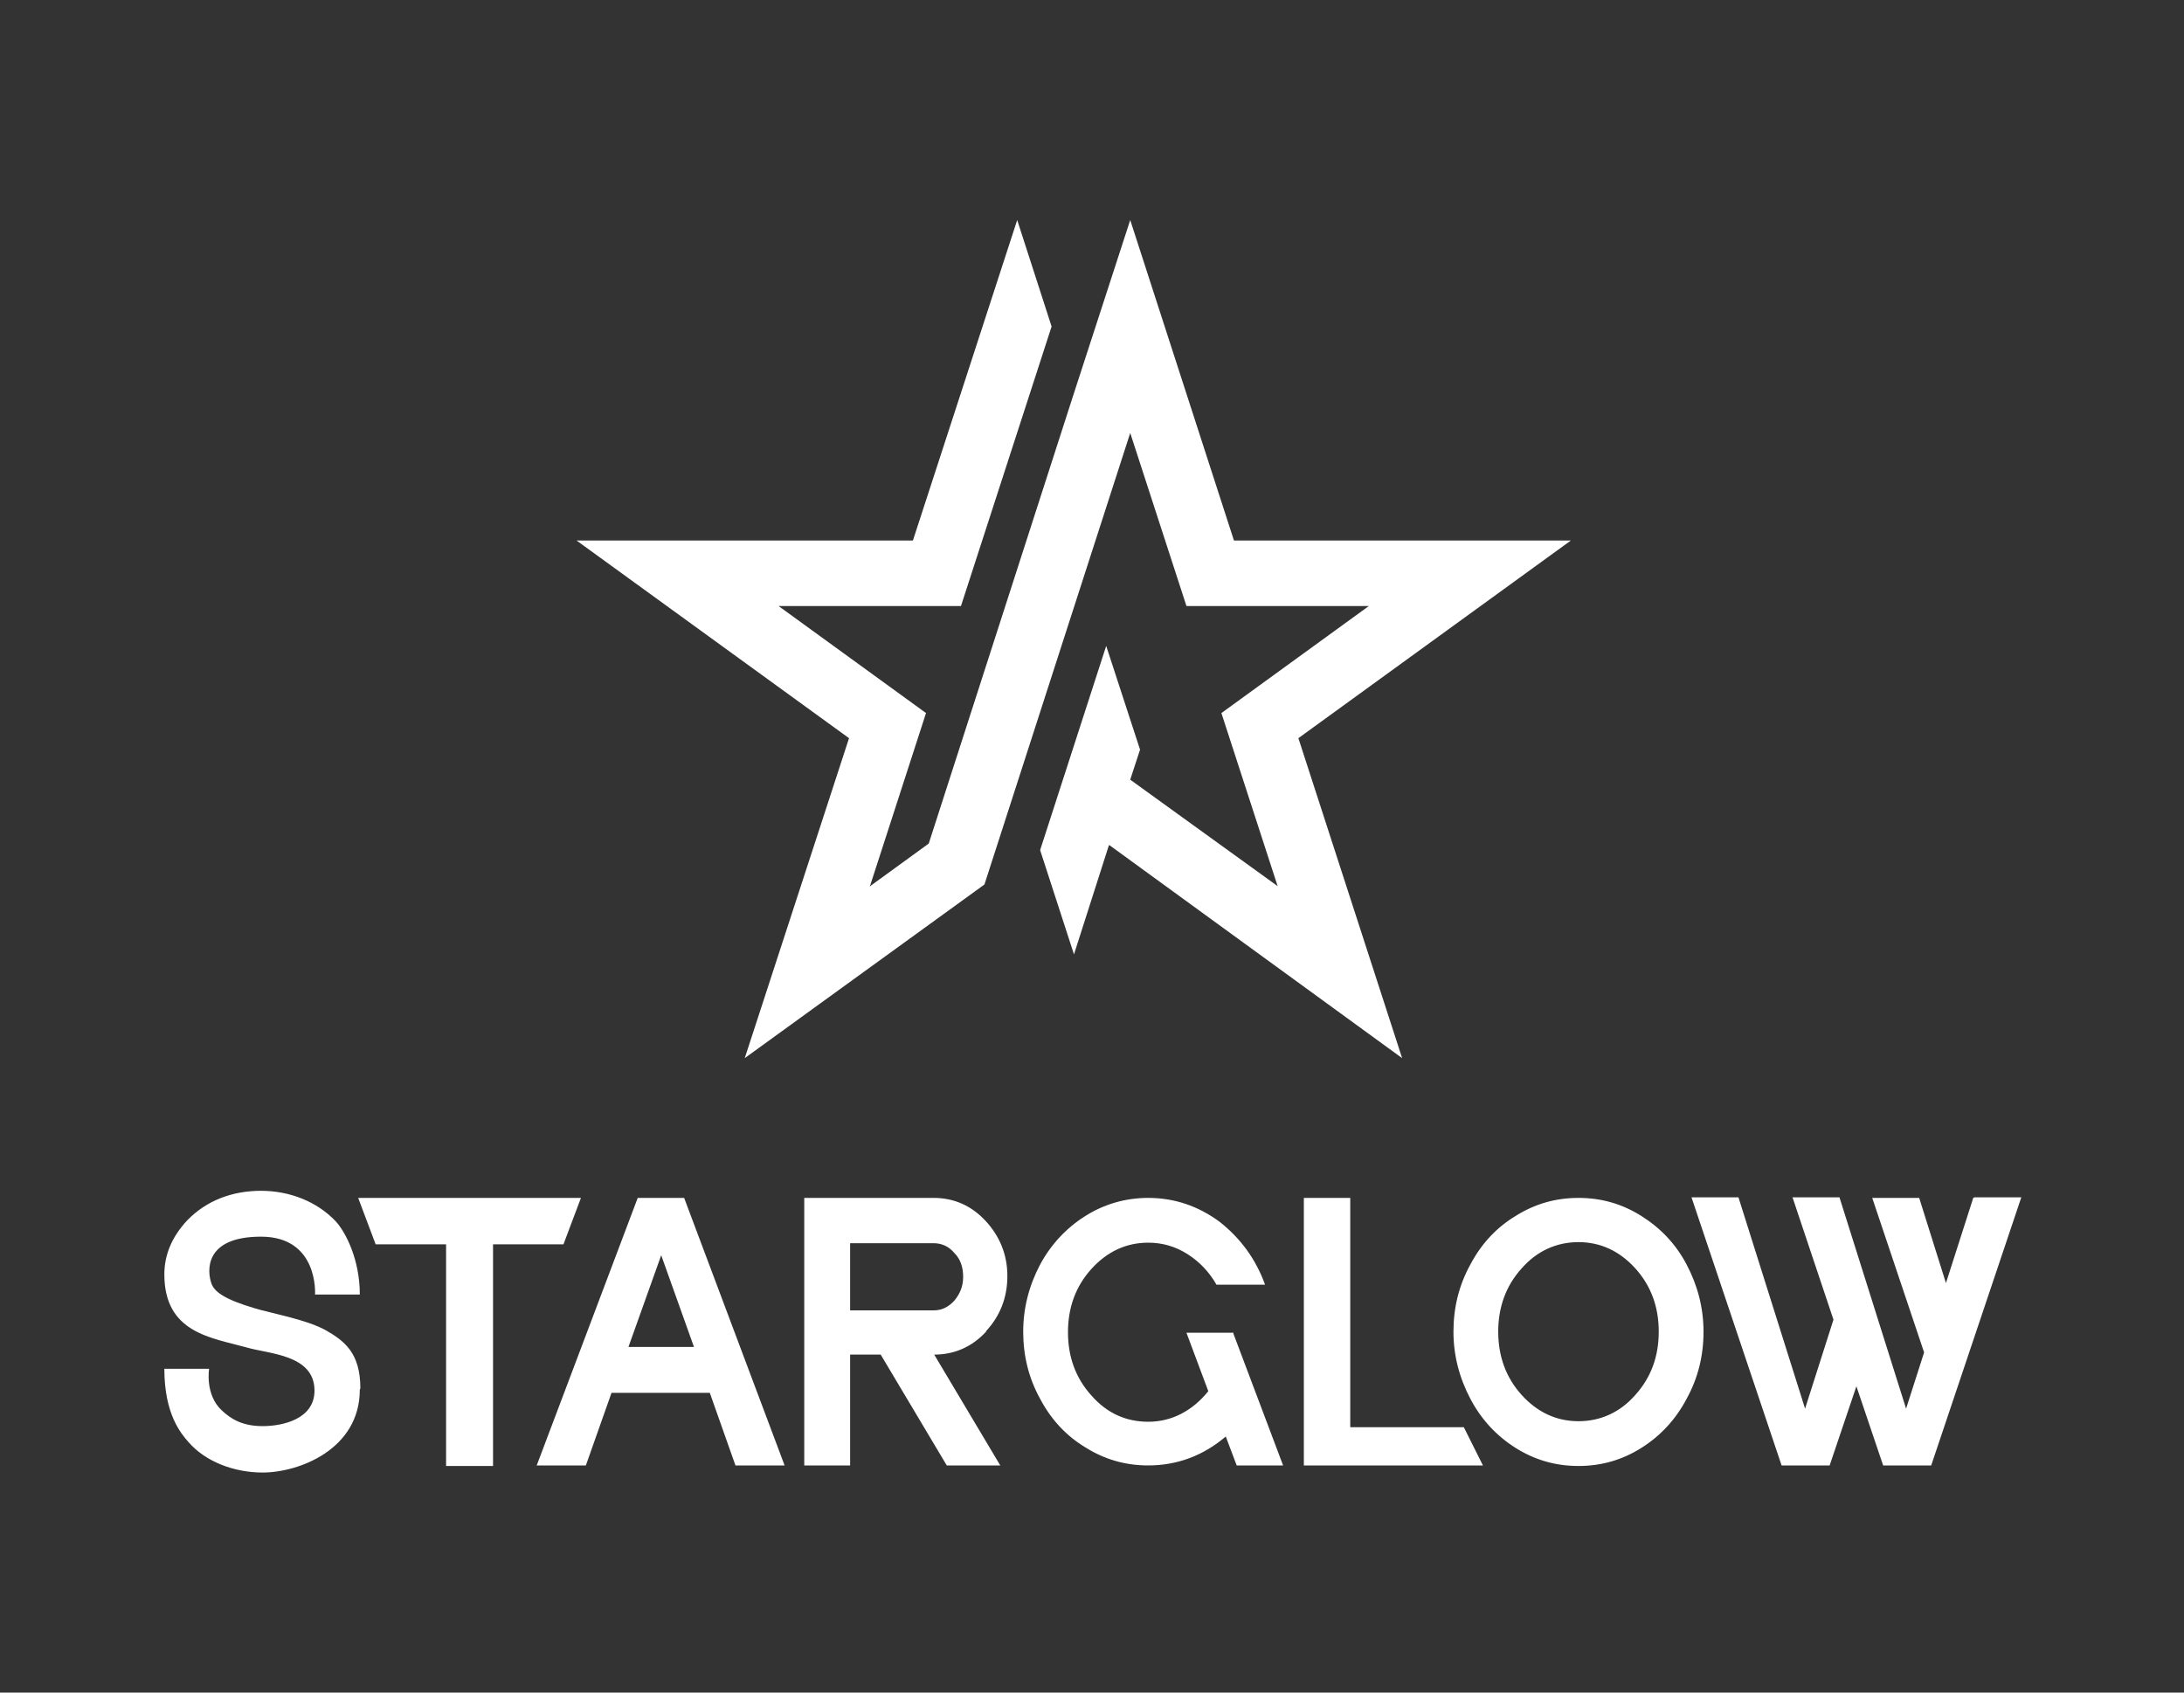 <svg viewBox="0 0 40 31" version="1.1" xmlns="http://www.w3.org/2000/svg" data-name="レイヤー_1" id="_レイヤー_1">
  
  <rect x="0" y="0" width="40" height="31" fill="#333333" stroke="none"/>
  
  <defs>
    <style>
      .st0 {
        fill: #fff;
      }
    </style>
  </defs>
  <polygon points="28.77 9.9 22.6 9.9 20.7 4.03 19.66 7.23 17.01 15.45 15.95 16.22 15.93 16.24 16.96 13.06 14.26 11.1 17.6 11.1 19.26 5.98 18.63 4.03 16.72 9.9 10.56 9.9 15.55 13.52 13.64 19.38 18.03 16.2 20.7 7.93 21.73 11.1 25.07 11.1 22.37 13.06 23.4 16.23 20.7 14.28 20.88 13.73 20.26 11.83 19.05 15.57 19.67 17.48 20.31 15.48 20.32 15.48 25.68 19.38 23.78 13.52 28.77 9.9" class="st0"></polygon>
  <path d="M6.59,25.45c0,1.1-1.12,1.52-1.78,1.52-.51,0-1.04-.19-1.36-.56-.13-.15-.44-.5-.44-1.34h.82s-.08.47.23.76c.17.16.38.29.75.29s.95-.13.95-.65c0-.66-.83-.67-1.24-.79-.64-.18-1.51-.26-1.51-1.34,0-.36.14-.69.42-.99.35-.36.82-.54,1.35-.54s1.03.2,1.37.56c.19.21.44.71.44,1.34h-.82s.07-1.06-.99-1.06-.98.65-.91.85c.05.16.25.3.79.46.29.09.93.2,1.3.4.35.2.64.42.64,1.07ZM12.53,21.94l1.84,4.9h-.9l-.47-1.33h-1.8l-.47,1.33h-.9l1.85-4.9h.85ZM12.71,24.67l-.6-1.68-.6,1.68h1.2ZM18.06,24.39c-.26.28-.58.42-.95.42l1.21,2.03h-.98l-1.21-2.03h-.56v2.03h-.84v-4.9h2.37c.37,0,.69.14.95.42.26.28.4.62.4,1.01s-.13.73-.39,1.01ZM17.64,23.38c0-.17-.05-.32-.16-.43-.1-.12-.23-.18-.38-.18h-1.53v1.23h1.53c.15,0,.27-.06.38-.18.1-.12.16-.26.16-.43ZM22.57,24.41h-.84l.4,1.07c-.29.36-.67.56-1.1.56-.41,0-.76-.16-1.04-.48-.29-.32-.43-.71-.43-1.16s.14-.84.43-1.16c.29-.32.64-.48,1.04-.48.26,0,.5.07.72.21.22.14.4.33.53.56h.89c-.17-.47-.45-.85-.83-1.15-.39-.29-.83-.44-1.31-.44-.41,0-.8.11-1.15.33-.35.22-.63.52-.83.89-.2.38-.31.79-.31,1.23s.1.85.31,1.23c.2.38.48.68.83.89.35.22.73.33,1.15.33.53,0,1.01-.18,1.42-.53l.2.53h.85l-.92-2.44h0ZM36.14,21.94l-.5,1.56-.49-1.56h-.86l.95,2.83-.33,1.03-1.22-3.87h-.86l.75,2.24-.52,1.63-1.22-3.87h-.86l1.65,4.91h.88l.49-1.45.49,1.45h.88l1.65-4.91h-.86ZM24.73,26.14v-4.2h-.85v4.9h3.28l-.35-.7h-2.08ZM10.63,21.94h-4.07l.32.85h1.29v4.06h.86v-4.06h1.29l.32-.85ZM31.2,24.39c0,.44-.1.85-.31,1.23-.2.38-.48.68-.83.9-.35.22-.73.33-1.15.33s-.8-.11-1.15-.33c-.35-.22-.63-.52-.83-.9-.2-.38-.31-.79-.31-1.23s.1-.85.31-1.23c.2-.38.48-.68.83-.89.35-.22.73-.33,1.15-.33s.8.11,1.15.33c.35.22.63.51.83.89.2.38.31.79.31,1.23ZM30.38,24.39c0-.45-.14-.84-.43-1.16-.29-.32-.64-.48-1.04-.48s-.76.16-1.04.48c-.29.32-.43.71-.43,1.16s.14.84.43,1.16c.29.32.64.48,1.04.48s.76-.16,1.04-.48c.29-.32.43-.71.43-1.16Z" class="st0"></path>
</svg>